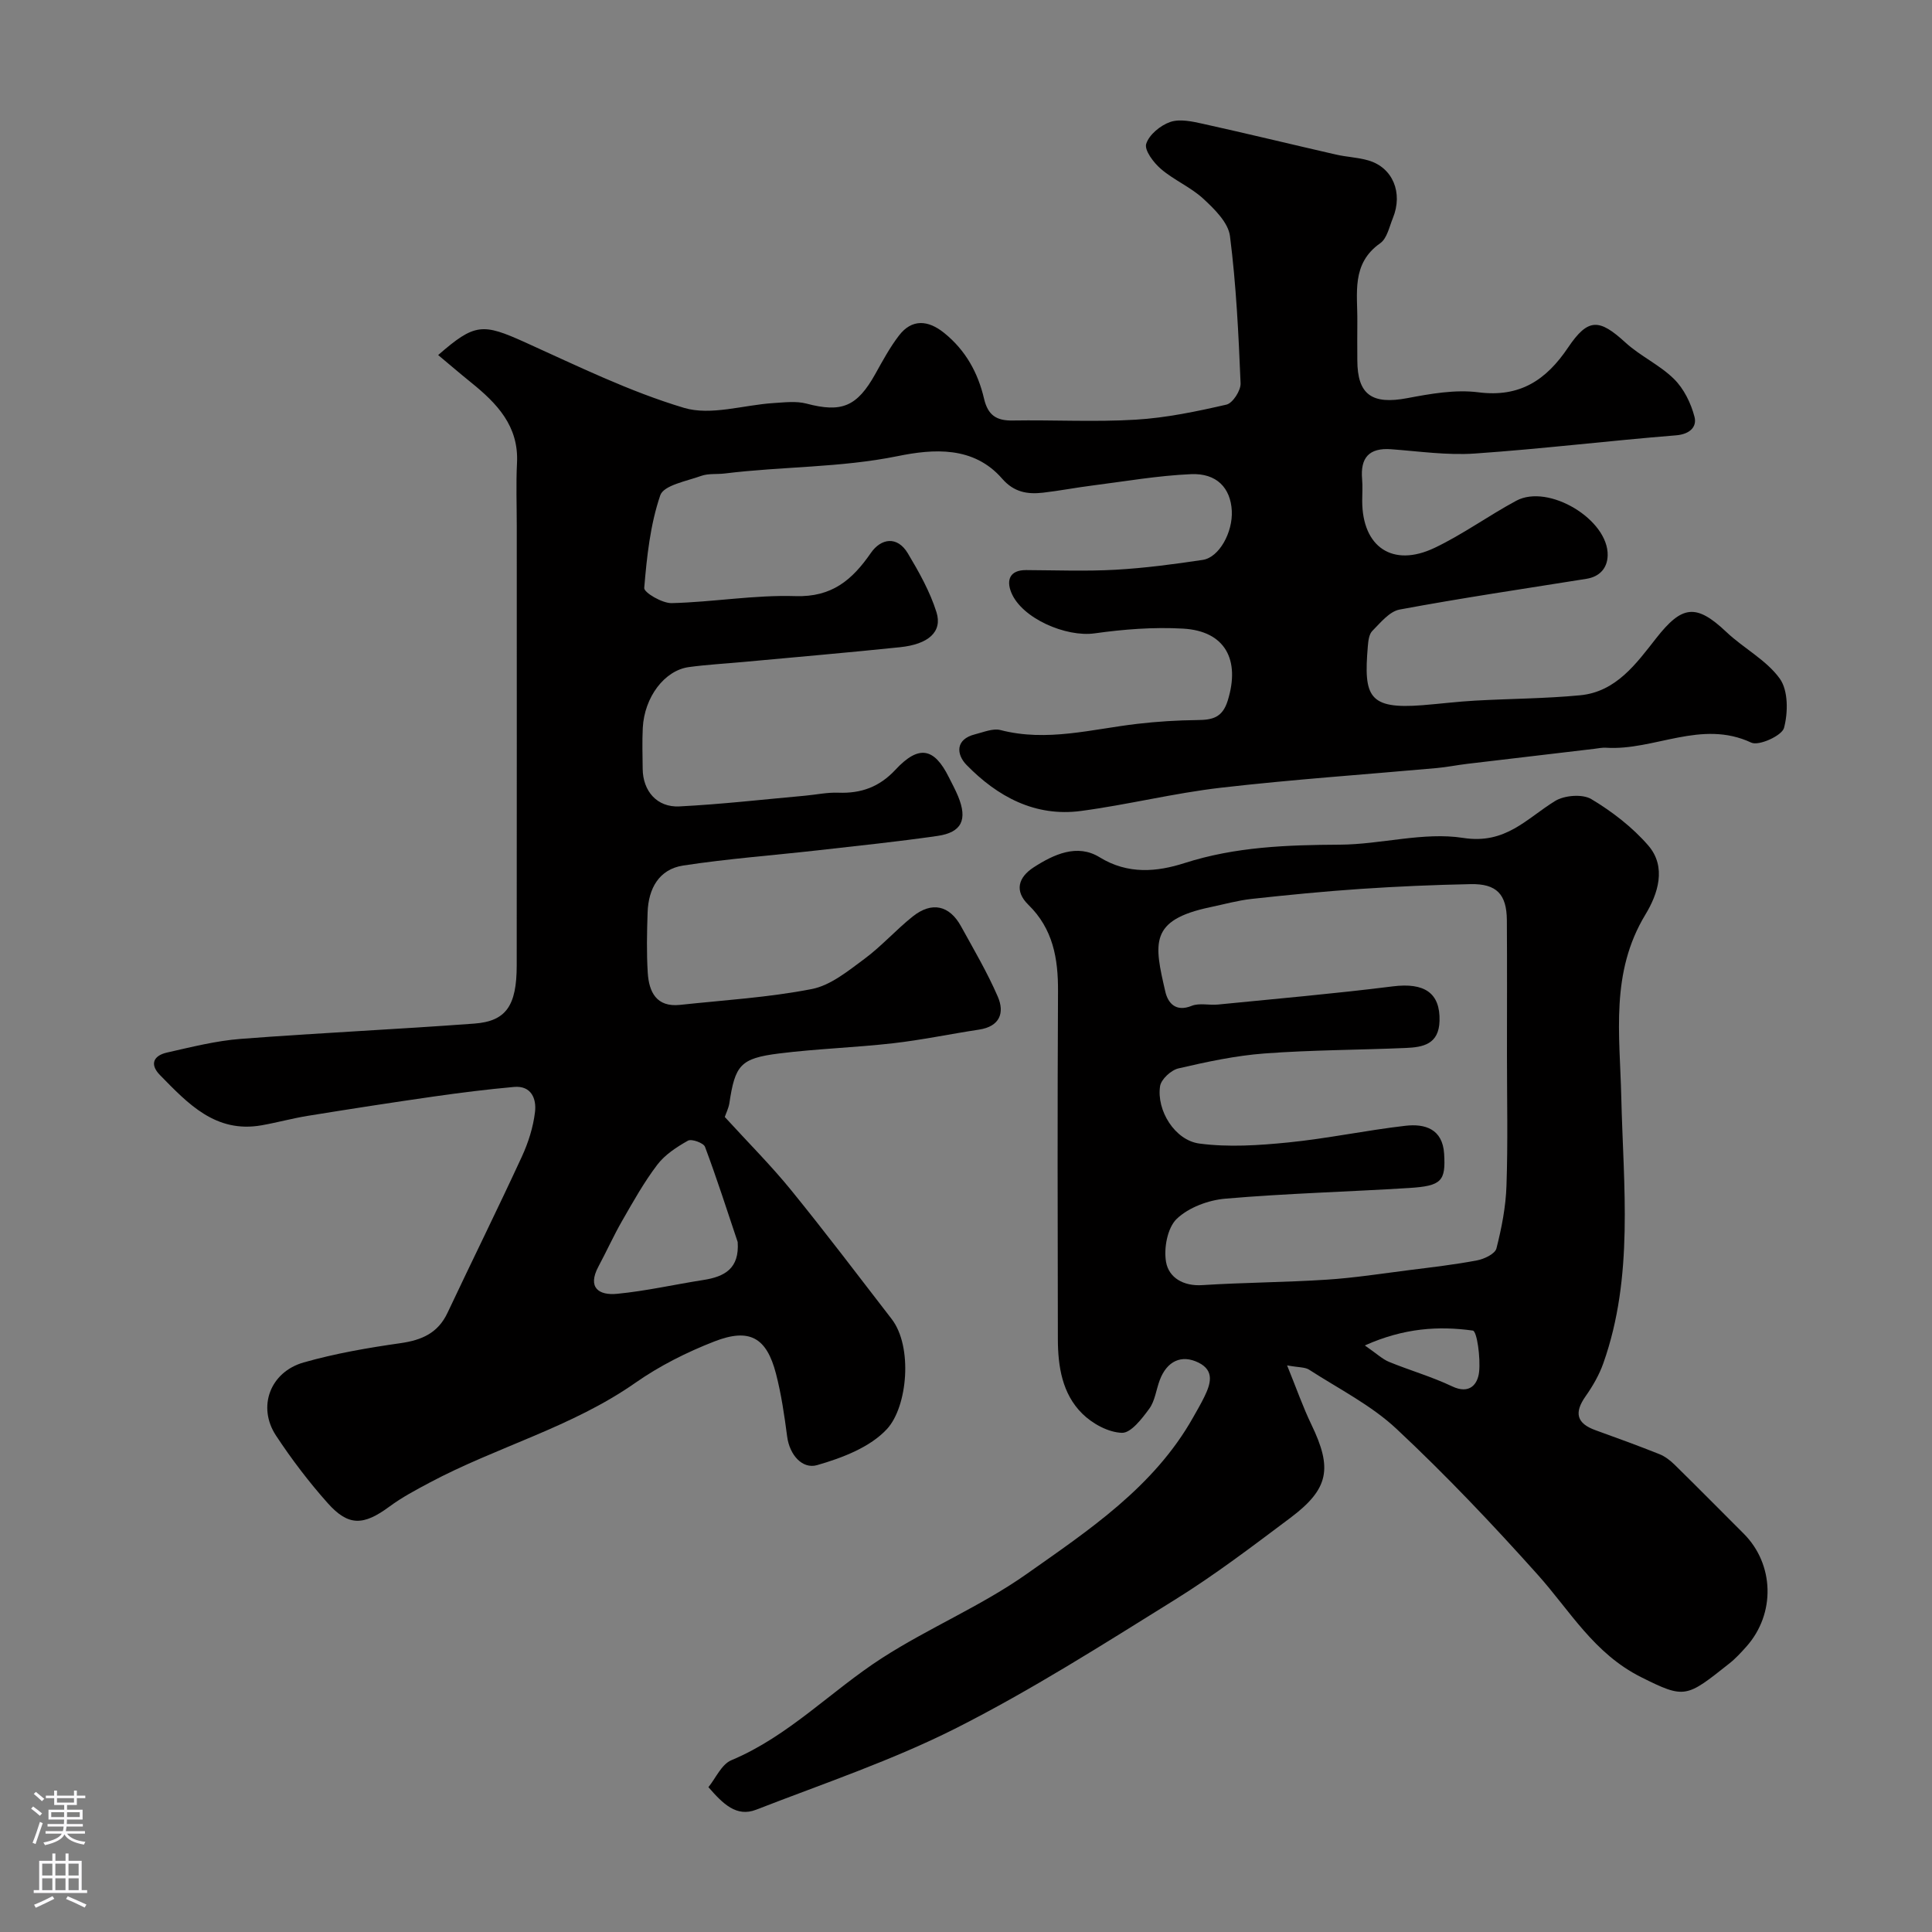 <svg enable-background="new 0 0 400 400" viewBox="0 0 400 400" xmlns="http://www.w3.org/2000/svg"><rect x="0" y="0" width="400" height="400" fill="#808080" stroke="none"/><path d="m150.06 231.26c4.93 5.4 9.59 10.05 13.72 15.13 7.12 8.76 13.93 17.76 20.83 26.7 4.4 5.71 3.3 18.11-.95 22.75-3.49 3.8-9.3 6.01-14.49 7.5-3.04.87-5.7-2.09-6.2-5.93-.57-4.36-1.21-8.75-2.31-13-1.94-7.48-5.45-9.52-12.75-6.68-5.71 2.22-11.36 5.06-16.37 8.57-13.13 9.19-28.66 13.24-42.59 20.66-2.85 1.52-5.74 3.05-8.32 4.96-5.34 3.94-8.47 4.12-12.76-.69-3.91-4.39-7.51-9.12-10.74-14.03-3.88-5.91-1.23-13.13 5.74-15.12 6.53-1.86 13.3-3.03 20.04-3.99 4.41-.63 7.76-2.08 9.74-6.28 5.09-10.8 10.39-21.5 15.39-32.33 1.34-2.91 2.36-6.11 2.73-9.28.32-2.67-.74-5.49-4.36-5.16-5.54.5-11.07 1.19-16.59 1.98-8.73 1.25-17.44 2.6-26.14 4.01-3.19.52-6.33 1.39-9.51 1.95-9.53 1.68-15.25-4.48-21.04-10.39-2.23-2.27-1.3-4.05 1.44-4.67 5.06-1.14 10.15-2.44 15.29-2.83 16.11-1.24 32.26-1.97 48.38-3.17 6.56-.49 8.73-3.73 8.74-12.01.03-30.33.01-60.66.01-90.99 0-4.36-.17-8.73.05-13.07.39-7.66-4.17-12.35-9.52-16.67-2.28-1.84-4.5-3.75-6.8-5.67 7.6-6.64 9.22-6.6 18.03-2.62 10.81 4.88 21.56 10.17 32.86 13.55 5.58 1.67 12.32-.6 18.55-.99 2.26-.14 4.67-.45 6.8.11 7.31 1.93 10.49.65 14.3-6.2 1.51-2.71 3-5.47 4.88-7.91 2.63-3.42 5.97-3.25 9.35-.51 4.45 3.59 7 8.26 8.25 13.62.8 3.4 2.55 4.56 5.91 4.5 8.5-.14 17.02.34 25.49-.17 6.31-.38 12.61-1.7 18.79-3.12 1.29-.3 2.98-2.92 2.92-4.4-.42-10.19-.91-20.41-2.2-30.51-.36-2.78-3.19-5.56-5.49-7.69-2.6-2.41-6.08-3.86-8.79-6.18-1.52-1.3-3.48-3.89-3.06-5.21.6-1.9 2.96-3.84 4.99-4.53 1.99-.68 4.57-.1 6.79.39 9.18 2.03 18.33 4.26 27.5 6.36 2.22.51 4.55.58 6.73 1.22 5.03 1.47 7.2 6.68 5.06 11.93-.74 1.81-1.21 4.21-2.61 5.2-6.06 4.25-4.68 10.41-4.75 16.24-.03 2.67-.01 5.33 0 8 .01 7.15 3.06 9.22 10.35 7.84 4.82-.91 9.92-1.82 14.7-1.21 8.62 1.11 14.05-2.54 18.58-9.26 4.15-6.16 6.45-6.01 11.87-1.05 3.08 2.82 7.1 4.63 10.06 7.55 2.05 2.02 3.52 5.02 4.25 7.85.53 2.05-.95 3.59-3.82 3.82-13.91 1.12-27.77 2.81-41.68 3.77-5.72.39-11.53-.46-17.29-.89-4.59-.34-6.42 1.75-6.03 6.2.13 1.49.02 3 .02 4.5.01 9.55 6.3 13.85 14.98 9.72 5.86-2.79 11.19-6.68 16.92-9.76 6.68-3.58 19.11 3.91 18.92 11.34-.07 2.6-1.63 4.39-4.41 4.83-12.9 2.06-25.82 3.97-38.66 6.36-2.11.39-3.96 2.72-5.66 4.43-.69.7-.84 2.1-.93 3.21-.86 10.31.08 13.06 11.37 12.16 3.6-.29 7.2-.74 10.8-.94 7.26-.41 14.56-.42 21.79-1.11 7.47-.71 11.64-6.59 15.75-11.82 5.34-6.8 8.24-7.23 14.54-1.27 3.56 3.37 8.28 5.79 11.05 9.65 1.76 2.46 1.72 7.02.87 10.2-.43 1.6-5.21 3.78-6.78 3.04-10.36-4.85-20.06 1.7-30.07 1.06-.81-.05-1.64.13-2.46.23-8.77 1.03-17.54 2.06-26.31 3.11-2.1.25-4.19.68-6.3.87-14.9 1.34-29.83 2.36-44.68 4.07-9.71 1.12-19.26 3.52-28.95 4.81-9.53 1.27-17.31-2.98-23.72-9.55-2.06-2.12-2.39-5.29 1.82-6.33 1.73-.43 3.66-1.27 5.23-.87 9.63 2.5 18.94-.2 28.36-1.29 4.11-.48 8.25-.73 12.39-.78 3.09-.03 5.19-.45 6.3-4.03 2.63-8.47-.55-14.4-9.23-14.9-6.08-.35-12.28.13-18.33.98-5.9.83-15.1-3.09-17.27-8.49-1.02-2.53-.32-4.63 3.1-4.61 6.17.03 12.35.27 18.49-.07 6.04-.34 12.07-1.14 18.07-2.04 3.39-.51 6.24-5.71 6.01-10.17-.25-4.71-3.11-7.82-8.45-7.58-6.85.3-13.66 1.49-20.49 2.36-3.41.43-6.78 1.09-10.19 1.48-3.21.36-5.98-.11-8.41-2.9-5.93-6.82-14.26-6.18-21.66-4.67-11.87 2.41-23.88 2.12-35.77 3.59-1.63.2-3.39-.04-4.89.5-3.02 1.09-7.76 1.93-8.47 4.02-2.08 6.09-2.78 12.71-3.32 19.18-.08.94 3.72 3.19 5.69 3.14 8.55-.21 17.1-1.72 25.61-1.45 7.57.24 11.76-3.35 15.64-8.96 2.06-2.97 5.43-3.6 7.65.12 2.31 3.87 4.58 7.91 5.92 12.18 1.26 4.04-1.65 6.63-7.57 7.24-10.78 1.12-21.59 2.05-32.39 3.05-3.77.35-7.55.55-11.29 1.06-5.06.68-9.23 6.22-9.56 12.59-.14 2.83-.05 5.66-.02 8.5.05 4.58 2.96 7.99 7.59 7.76 8.7-.44 17.36-1.44 26.04-2.22 2.29-.21 4.58-.71 6.86-.62 4.72.18 8.51-1.17 11.85-4.76 4.82-5.18 8-4.56 11.04 1.54.66 1.32 1.37 2.62 1.93 3.98 1.98 4.82.76 7.46-4.27 8.19-8.26 1.19-16.57 2.05-24.87 2.99-9.27 1.04-18.58 1.73-27.79 3.14-5.02.77-7.2 4.8-7.36 9.71-.14 4.16-.23 8.34.03 12.49.25 3.97 1.79 7.17 6.67 6.65 9.12-.98 18.33-1.53 27.3-3.28 3.89-.76 7.5-3.74 10.86-6.22 3.57-2.64 6.56-6.04 10.04-8.81 3.95-3.14 7.6-2.31 9.99 2.04 2.64 4.8 5.44 9.55 7.61 14.56 1.46 3.37.41 6.18-3.87 6.83-5.96.9-11.87 2.15-17.85 2.83-7.83.89-15.74 1.13-23.56 2.11-8.05 1.01-9.11 2.4-10.31 10.41-.2 1.04-.72 2.08-.93 2.74zm2.67 25.89c-2.21-6.59-4.33-13.21-6.77-19.72-.3-.8-2.77-1.69-3.52-1.27-2.33 1.31-4.76 2.89-6.35 4.98-2.75 3.61-4.99 7.63-7.26 11.58-1.77 3.08-3.24 6.34-4.92 9.48-2.37 4.42.1 6.04 3.86 5.67 5.98-.58 11.89-1.93 17.84-2.86 4.42-.68 7.5-2.37 7.12-7.86z" fill="#010000"/><path d="m266.48 282.69c1.94 4.77 3.27 8.6 5.02 12.23 4.39 9.09 3.67 13.32-4.35 19.34-7.83 5.87-15.65 11.83-23.95 16.98-14.81 9.21-29.59 18.62-45.12 26.49-13.3 6.73-27.59 11.53-41.53 16.95-4.07 1.58-6.85-1.19-9.88-4.67 1.51-1.85 2.71-4.72 4.74-5.57 11.87-4.97 20.65-14.36 31.19-21.15 9.69-6.25 20.54-10.77 29.94-17.4 12.93-9.12 26.37-18.03 34.47-32.41.8-1.42 1.63-2.83 2.34-4.29 1.27-2.61 2.18-5.38-1.18-7.06-3.57-1.78-6.59-.31-8.06 3.62-.74 1.97-.98 4.28-2.16 5.9-1.51 2.06-3.79 5.05-5.66 5-2.81-.08-6.12-1.89-8.22-3.97-4.16-4.11-5.04-9.78-5.05-15.45-.05-24-.1-47.99.03-71.99.04-6.79-1.03-12.93-6.14-17.92-2.93-2.86-2.08-5.68 1.09-7.74 4.2-2.72 9.05-4.94 13.65-2.1 5.89 3.63 11.92 3.03 17.59 1.21 10.57-3.39 21.27-3.75 32.18-3.81 8.53-.05 17.29-2.68 25.51-1.4 8.8 1.38 13.1-3.99 19.03-7.64 1.93-1.19 5.68-1.49 7.51-.39 4.31 2.58 8.49 5.8 11.77 9.58 3.89 4.48 1.98 10.11-.57 14.31-7.31 12.05-5.3 24.81-5 37.85.43 18.39 2.65 37.09-3.72 55.06-.85 2.41-2.19 4.73-3.67 6.83-2.4 3.41-1.89 5.62 2.08 7.04 4.42 1.59 8.83 3.2 13.19 4.94 1.16.46 2.25 1.3 3.16 2.19 4.8 4.72 9.54 9.51 14.3 14.27 6.36 6.36 6.62 16.59.56 23.39-1.11 1.24-2.25 2.49-3.55 3.51-8.89 7.05-9.15 7.37-18.24 2.82-9.77-4.9-14.68-13.69-21.4-21.2-9.35-10.44-19.02-20.64-29.25-30.21-5.26-4.92-11.98-8.3-18.11-12.26-.85-.54-2.14-.44-4.54-.88zm45.52-64.2c0-9.33.04-18.66-.02-27.98-.04-5.37-2.13-7.57-7.5-7.46-7.6.15-15.2.48-22.79.99-7.53.51-15.06 1.25-22.56 2.07-2.89.32-5.73 1.12-8.59 1.72-12.66 2.66-11.58 7.49-9.27 17.49.54 2.34 2.15 4.27 5.45 2.93 1.59-.64 3.63-.09 5.44-.27 12.07-1.2 24.16-2.25 36.18-3.76 6.58-.83 9.86 1.35 9.7 7.16-.14 4.82-3.41 5.44-6.98 5.59-9.76.42-19.55.41-29.28 1.14-5.98.45-11.93 1.73-17.79 3.09-1.53.35-3.59 2.25-3.81 3.68-.76 5 3.05 11.21 8.14 11.88 6.03.8 12.31.38 18.42-.23 8.11-.81 16.13-2.52 24.24-3.45 4.05-.47 7.69.66 8.01 5.78.35 5.67-.52 6.68-7.23 7.1-12.68.79-25.4 1.12-38.06 2.21-3.52.3-7.61 1.82-10.08 4.19-1.92 1.85-2.7 6.08-2.2 8.93.57 3.22 3.57 5.04 7.51 4.78 8.58-.55 17.2-.57 25.78-1.13 5.71-.37 11.39-1.26 17.07-1.98 4.68-.59 9.39-1.13 14.02-2.01 1.5-.28 3.73-1.35 4.02-2.47 1.08-4.24 1.94-8.64 2.08-13 .31-8.99.1-17.99.1-26.99zm-29.43 60.07c2.48 1.71 3.63 2.83 5.01 3.4 4.32 1.77 8.86 3.07 13.07 5.07 3.64 1.73 5.3-.46 5.58-2.97.32-2.91-.43-8.46-1.3-8.58-7.06-.97-14.2-.56-22.36 3.08z" fill="#010000"/><g fill="#fbfafc"><path d="m6.44 374.46.42-.45c.65.47 1.27.95 1.85 1.44l-.45.49c-.65-.56-1.25-1.06-1.82-1.48m.93 7.33-.63-.26c.55-1.36 1.05-2.8 1.52-4.33.19.1.38.19.59.27-.46 1.29-.95 2.73-1.48 4.32m-.38-10.38.44-.42c.43.34 1.01.82 1.74 1.44l-.49.49c-.53-.51-1.09-1.01-1.69-1.51m2.5.35h1.72v-1.04h.59v1.04h3.52v-1.04h.59v1.04h1.75v.53h-1.75v1.42h-2.03v.97h3.22v2.03h-3.24c0 .35-.01.66-.03.93h3.32v.53h-3.37c-.03.27-.08.58-.15.94h3.96v.53h-3.71c.67.92 1.93 1.48 3.79 1.68-.13.24-.23.44-.29.59-2.13-.38-3.48-1.08-4.04-2.12-.43.97-1.77 1.72-4.03 2.23-.09-.19-.2-.37-.33-.55 2.1-.42 3.37-1.03 3.81-1.83h-3.36v-.53h3.58c.08-.29.13-.61.16-.94h-3.33v-.53h3.39c.02-.27.04-.58.04-.93h-3.23v-2.03h3.25v-.97h-2.07v-1.42h-1.73zm1.12 3.44v1h2.65c.01-.3.02-.44.01-.4v-.25-.35zm1.19-2h3.52v-.91h-3.52zm4.71 2h-2.63v.59c0 .15-.01.28-.01.4h2.64z"/><path d="m13.56 383.74h.63v1.52h2.72v6.07h1.13v.6h-11.06v-.6h1.13v-6.07h2.73v-1.52h.63v1.52h2.1v-1.52zm-2.69 8.83.38.56c-1.24.63-2.53 1.25-3.85 1.85-.1-.21-.21-.42-.34-.63 1.36-.55 2.63-1.15 3.81-1.78m-2.13-4.27h2.1v-2.45h-2.1zm0 3.04h2.1v-2.46h-2.1zm2.72-3.04h2.1v-2.45h-2.1zm0 3.04h2.1v-2.46h-2.1zm6.07 3.6c-1.41-.71-2.7-1.3-3.86-1.78l.35-.56c1.45.62 2.75 1.19 3.88 1.72zm-1.25-9.09h-2.1v2.45h2.1zm-2.09 5.49h2.1v-2.45h-2.1z"/></g></svg>